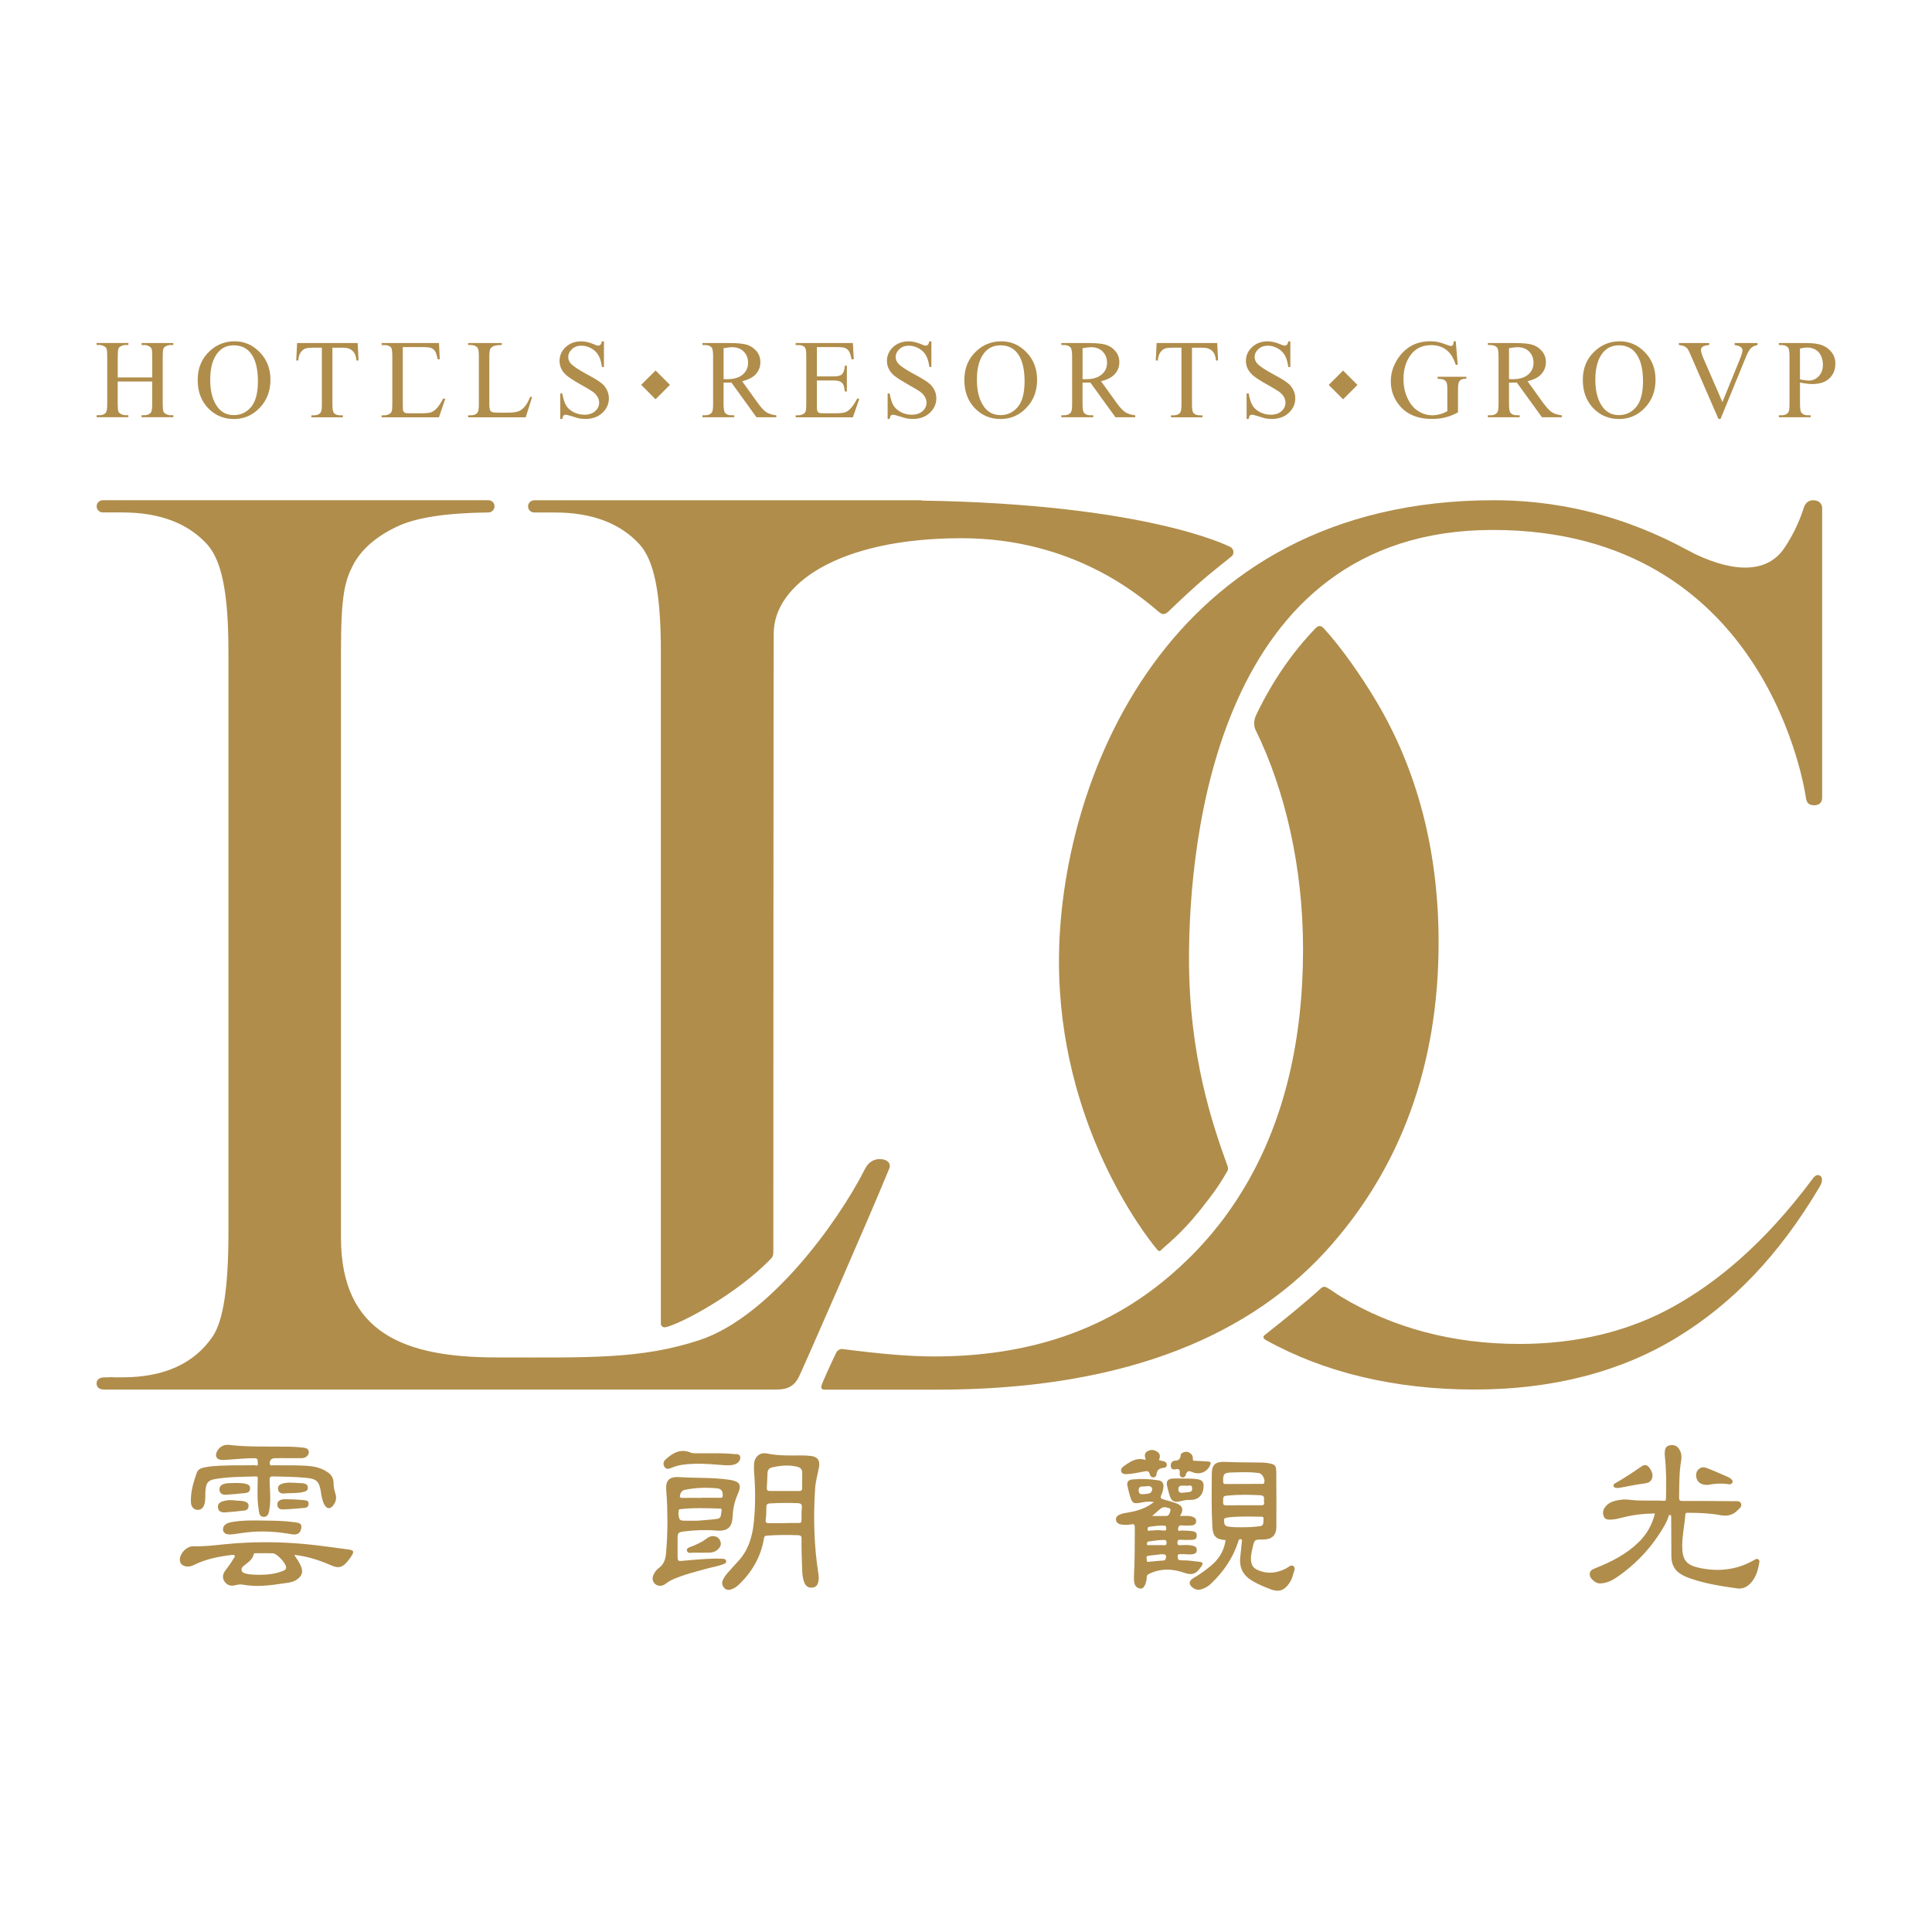 <?xml version="1.0" encoding="utf-8"?>
<!-- Generator: Adobe Illustrator 24.2.1, SVG Export Plug-In . SVG Version: 6.00 Build 0)  -->
<svg version="1.1" id="圖層_1" xmlns="http://www.w3.org/2000/svg" xmlns:xlink="http://www.w3.org/1999/xlink" x="0px" y="0px"
	 viewBox="0 0 500 500" style="enable-background:new 0 0 500 500;" xml:space="preserve">
<style type="text/css">
	.st0{fill-rule:evenodd;clip-rule:evenodd;fill:#B08D4B;}
	.st1{fill:#B08D4B;}
</style>
<g>
	<g>
		<path class="st0" d="M455.03,403.55c-0.45-0.27-0.87,0.09-1.27,0.3c-4.26,2.4-8.81,2.93-13.55,2c-3.89-0.77-4.9-2.07-4.85-6.07
			c0.03-2.6,0.62-5.16,0.8-7.75c0.05-0.6,0.39-0.52,0.77-0.52c2.8,0,5.59,0.12,8.34,0.62c1.67,0.3,3.12,0.03,4.34-1.19
			c0.5-0.51,1.27-1.03,0.99-1.8c-0.3-0.81-1.23-0.63-1.94-0.63c-4.41-0.04-8.81-0.08-13.21-0.06c-0.68,0-0.91-0.13-0.9-0.87
			c0.05-3.21-0.01-6.42,0.54-9.61c0.17-1.01,0.05-1.98-0.48-2.88c-0.6-1.02-1.53-1.25-2.58-1.02c-0.95,0.2-1.16,1-1.2,1.86
			c0,0.22-0.02,0.46,0.01,0.69c0.41,3.7,0.42,7.4,0.31,11.1c-0.02,0.39,0.08,0.72-0.57,0.69c-2.93-0.19-5.91,0.12-8.84-0.27
			c-1.09-0.15-2.22-0.06-3.29,0.17c-1.2,0.25-2.29,0.7-3.04,1.71c-0.6,0.78-0.73,1.69-0.28,2.59c0.41,0.78,1.23,0.67,1.95,0.65
			c0.92-0.05,1.8-0.26,2.7-0.49c2.77-0.75,5.61-1.04,8.51-1.09c-0.71,2.92-2.08,5.34-4.14,7.37c-3.17,3.13-7.02,5.1-11.1,6.73
			c-0.72,0.29-1.54,0.57-1.62,1.43c-0.11,0.91,0.54,1.55,1.23,2.08c0.54,0.42,1.14,0.56,1.83,0.48c1.4-0.14,2.66-0.7,3.8-1.48
			c5.15-3.5,9.28-7.93,12.4-13.34c0.48-0.85,0.92-1.75,1.19-2.71c0.06-0.25,0.62-0.2,0.62,0.07c0.03,3.36,0.04,6.73,0.05,10.11
			c0,0.52,0.01,1.05,0.11,1.59c0.51,2.7,2.6,3.73,4.85,4.51c3.92,1.36,8,1.99,12.1,2.56c1.29,0.18,2.4-0.3,3.31-1.22
			c1.38-1.39,1.97-3.17,2.3-5.03C455.3,404.4,455.51,403.85,455.03,403.55"/>
		<path class="st0" d="M424.91,379.45c-2.16,1.51-4.37,2.95-6.65,4.28c-0.33,0.2-0.87,0.41-0.64,0.93c0.19,0.42,0.68,0.43,1.12,0.43
			c0.27-0.04,0.52-0.06,0.79-0.11c1.85-0.34,3.67-0.74,5.53-0.99c1.02-0.15,2.04-0.19,2.46-1.32c0.41-1.07-0.09-2.02-0.7-2.87
			C426.31,379.11,425.62,378.95,424.91,379.45"/>
		<path class="st0" d="M447.43,384.13c0.35,0.06,0.79-0.08,0.94-0.5c0.15-0.43-0.17-0.73-0.47-0.96c-0.17-0.14-0.37-0.28-0.57-0.37
			c-1.92-0.82-3.84-1.71-5.79-2.44c-1.43-0.52-2.72,0.66-2.58,2.16c0.14,1.45,1.1,2.28,2.94,2.28
			C443.54,384,445.47,383.79,447.43,384.13"/>
		<path class="st0" d="M51.05,390.75c1.04,0.06,1.69-0.58,1.95-1.85c0.22-1.09,0.08-2.22,0.19-3.31c0.19-1.89,0.7-2.52,2.55-2.82
			c3.44-0.59,6.94-0.56,10.41-0.67c0.72-0.03,0.55,0.4,0.55,0.8c-0.03,2.53-0.18,5.06,0.22,7.57c0.14,0.87,0.09,2.07,1.32,2.09
			c1.24,0.02,1.34-1.18,1.5-2.09c0.4-2.43,0.08-4.89,0.03-7.33c-0.03-0.82,0.15-1.06,0.97-1.04c2.8,0.06,5.6,0.09,8.38,0.35
			c2.81,0.27,3.46,0.85,3.93,3.64c0.02,0.16,0.02,0.31,0.05,0.46c0.21,1.02,0.36,2.04,0.9,2.93c0.61,1.05,1.45,1.11,2.18,0.18
			c0.73-0.92,1.02-1.96,0.62-3.12c-0.3-0.91-0.47-1.83-0.48-2.81c-0.01-1.14-0.53-2.05-1.48-2.69c-1.37-0.94-2.87-1.43-4.5-1.6
			c-3.2-0.33-6.42-0.17-9.65-0.23c-0.28-0.01-0.71,0.24-0.84-0.28c-0.2-0.85,0.3-1.51,1.21-1.54c0.54-0.02,1.07-0.03,1.61-0.03
			c1.8,0,3.6,0.05,5.4,0.01c1.09-0.03,1.88-0.73,1.85-1.53c-0.06-1.12-0.94-1.12-1.75-1.22c-1.98-0.26-3.97-0.22-5.96-0.24
			c-4.28-0.04-8.57,0.08-12.85-0.44c-1.36-0.15-2.49,0.38-3.16,1.62c-0.7,1.25-0.15,2.23,1.29,2.28c0.72,0.01,1.45-0.06,2.17-0.12
			c2.07-0.14,4.12-0.34,6.2-0.34c1.1,0,0.75,0.85,0.85,1.37c0.15,0.81-0.52,0.45-0.84,0.45c-1.81,0.04-3.6,0.02-5.5,0.02
			c-2.28,0.11-4.66,0.02-7,0.46c-0.97,0.19-2.07,0.37-2.45,1.46c-0.83,2.45-1.64,4.94-1.51,7.59
			C49.44,389.93,50.11,390.68,51.05,390.75"/>
		<path class="st0" d="M47.72,405.27c0.96,0.35,1.82,0.06,2.65-0.34c2.99-1.47,6.21-2.1,9.48-2.49c0.3-0.04,0.68-0.13,0.85,0.12
			c0.22,0.3-0.12,0.55-0.26,0.81c-0.64,1.1-1.38,2.11-2.15,3.12c-0.64,0.85-0.83,1.83-0.2,2.78c0.65,0.95,1.58,1.29,2.72,1
			c0.64-0.15,1.29-0.3,1.94-0.18c3.55,0.66,7.07,0.24,10.6-0.31c1.12-0.16,2.28-0.24,3.29-0.87c1.56-0.97,1.92-2.13,1.15-3.79
			c-0.41-0.91-0.96-1.72-1.65-2.72c3.43,0.37,6.5,1.37,9.49,2.68c1.9,0.85,2.9,0.65,4.24-0.91c0.42-0.48,0.8-1.02,1.15-1.57
			c0.65-1.04,0.5-1.41-0.71-1.58c-3.18-0.42-6.37-0.88-9.55-1.23c-6.53-0.73-13.05-0.85-19.6-0.4c-3.69,0.25-7.36,0.88-11.1,0.78
			c-1.64-0.04-3.32,1.59-3.5,3.23C46.47,404.32,46.83,404.94,47.72,405.27 M63.12,405.2c1.01-0.85,2.23-1.5,2.55-2.98
			c0.06-0.33,0.44-0.23,0.68-0.24c1.43-0.01,2.84-0.03,4.24,0.01c1.08,0.03,3.43,2.57,3.46,3.65c0,0.61-0.45,0.76-0.87,0.93
			c-1.93,0.77-3.98,1-6.33,0.99c-0.9-0.05-2.1-0.01-3.26-0.32c-0.47-0.13-0.96-0.3-1.08-0.89C62.42,405.83,62.75,405.5,63.12,405.2"
			/>
		<path class="st0" d="M60.25,397.07c1.52-0.18,3.03-0.46,4.55-0.59c3.64-0.33,7.26-0.03,10.85,0.61c1.3,0.22,2.15-0.39,2.32-1.59
			c0.14-1.05-0.2-1.36-1.72-1.55c-2.52-0.35-5.04-0.4-7.56-0.42c-2.99-0.05-5.97-0.14-8.92,0.42c-1.44,0.26-2.19,1.07-2.04,2.03
			C57.86,396.9,58.66,397.25,60.25,397.07"/>
		<path class="st0" d="M56.41,390.21c0.16,1.07,1.04,1.24,1.92,1.19c1.63-0.11,3.26-0.29,4.88-0.47c0.64-0.07,1.06-0.41,1.11-1.08
			c0.07-0.69-0.3-1.03-0.92-1.24c-1.04-0.33-2.11-0.16-2.88-0.33c-1.05-0.11-1.82-0.03-2.55,0.17
			C57.06,388.67,56.25,389.09,56.41,390.21"/>
		<path class="st0" d="M58.62,386.84c1.65-0.12,3.27-0.29,4.91-0.45c0.69-0.08,1.16-0.38,1.19-1.15c0.05-0.78-0.46-1.04-1.1-1.23
			c-1.13-0.33-4.73-0.22-5.35-0.06c-0.88,0.21-1.6,0.67-1.46,1.72C56.96,386.68,57.77,386.9,58.62,386.84"/>
		<path class="st0" d="M79.87,389.17c0.01-0.69-0.42-0.84-0.94-0.91c-1.32-0.16-5.3-0.37-5.92-0.2c-0.75,0.18-1.35,0.6-1.23,1.51
			c0.12,0.9,0.84,1.1,1.53,1.07c1.86-0.07,3.72-0.24,5.59-0.41C79.47,390.18,79.86,389.86,79.87,389.17"/>
		<path class="st0" d="M73.46,386.51c1.67-0.16,3.37,0.03,5.01-0.39c0.59-0.15,1.22-0.28,1.2-1.11c-0.02-0.89-0.68-1.07-1.32-1.14
			c-1.06-0.1-2.14-0.1-3.51-0.18c-0.33,0.04-1,0.06-1.62,0.23c-0.73,0.18-1.37,0.57-1.26,1.49
			C72.07,386.29,72.77,386.57,73.46,386.51"/>
		<path class="st0" d="M211.97,379.61c0.29-1.73-0.45-2.64-2.17-2.82c-0.88-0.1-1.77-0.12-2.63-0.12c-2.92,0.01-5.81,0.1-8.68-0.51
			c-1.8-0.37-3.19,0.79-3.34,2.7c-0.06,0.76-0.03,1.53,0.02,2.3c0.34,4.2,0.35,8.41-0.06,12.61c-0.37,3.85-1.4,7.43-4.14,10.34
			c-0.79,0.83-1.53,1.71-2.3,2.56c-0.64,0.71-1.27,1.43-1.64,2.35c-0.28,0.72-0.1,1.37,0.38,1.91c0.46,0.54,1.08,0.64,1.78,0.41
			c0.72-0.22,1.33-0.6,1.86-1.09c3.47-3.27,5.8-7.17,6.63-11.91c0.09-0.43,0.04-0.86,0.73-0.92c2.72-0.2,5.44-0.2,8.16-0.11
			c0.57,0.01,0.89,0.19,0.87,0.88c-0.06,1.38,0.09,6.67,0.15,7.93c0.05,1.22,0.12,2.46,0.64,3.59c0.39,0.87,1.07,1.26,2.02,1.16
			c0.98-0.09,1.38-0.73,1.55-1.57c0.14-0.68,0.09-1.37-0.01-2.06c-1.14-7.29-1.32-14.62-0.84-21.98
			C211.06,383.3,211.65,381.48,211.97,379.61 M207.52,390.17c-0.11,1.05-0.11,2.14-0.08,3.2c0.02,0.63-0.22,0.8-0.8,0.77
			c-1.34-0.03-4.02,0.04-4.02,0.06c-1.23,0-2.44,0.01-3.67,0c-0.59,0-0.87-0.18-0.78-0.9c0.15-1.06,0.16-2.14,0.16-3.22
			c0-0.64,0.17-0.95,0.87-0.99c2.41-0.16,4.82-0.16,7.23-0.08C207.19,389.05,207.62,389.25,207.52,390.17 M207.6,385.04
			c-0.01,0.67-0.23,0.85-0.85,0.84c-1.22-0.03-2.44-0.01-3.67-0.01l0,0c-1.26,0-2.52-0.02-3.78,0c-0.64,0.01-0.9-0.2-0.85-0.87
			c0.09-1.26,0.11-2.51,0.18-3.78c0.04-0.81,0.42-1.3,1.29-1.49c2.08-0.45,4.14-0.65,6.26-0.17c0.92,0.21,1.45,0.61,1.44,1.7
			C207.58,382.53,207.62,383.78,207.6,385.04"/>
		<path class="st0" d="M187.33,404.75c0.33-0.12,0.68-0.31,0.61-0.73c-0.06-0.4-0.37-0.58-0.74-0.6c-0.69-0.03-1.38-0.08-2.06-0.06
			c-2.76,0.07-5.49,0.29-8.24,0.56c-1.53,0.15-1.54,0.1-1.54-1.4c0-1.42,0-2.84,0-4.26c0-1.55,0.14-1.74,1.73-1.93
			c2.74-0.34,5.47-0.45,8.24-0.23c3.03,0.24,4.16-0.79,4.29-3.82c0.08-1.93,0.51-3.77,1.29-5.55c1.09-2.47,0.65-3.29-2.03-3.75
			c-0.08-0.01-0.15-0.02-0.23-0.03c-4.25-0.62-8.55-0.4-12.82-0.67c-2.77-0.18-3.66,0.93-3.39,3.7c0.22,2.53,0.27,5.04,0.29,7.57
			c0.01,2.92-0.12,5.81-0.39,8.7c-0.13,1.41-0.63,2.69-1.84,3.55c-0.51,0.37-0.87,0.86-1.19,1.39c-0.62,1.04-0.54,2.03,0.21,2.72
			c0.7,0.65,1.87,0.67,2.74-0.03c0.94-0.75,2.01-1.22,3.12-1.65c2.43-0.93,4.95-1.57,7.46-2.25
			C184.31,405.57,185.87,405.35,187.33,404.75 M176.03,386.79c0.17-0.65,0.58-1.1,1.22-1.22c2.76-0.57,5.54-0.65,8.33-0.39
			c1.11,0.1,1.47,0.74,1.47,1.78c0,0.5-0.12,0.67-0.61,0.67c-1.62-0.03-3.21-0.01-4.82-0.01c0,0.01,0,0.01,0,0.03
			c-1.67,0-3.37-0.03-5.04,0.01C175.86,387.65,175.89,387.31,176.03,386.79 M175.69,390.7c0.02-0.08,0.32-0.11,0.5-0.14
			c3.25-0.38,6.48-0.24,9.71-0.16c0.33,0.01,1.02-0.11,0.84,0.6c-0.2,0.77,0.07,1.93-1.15,2.08c-1.65,0.23-3.34,0.33-5.05,0.48
			c-1.19,0-2.41,0.02-3.62-0.01c-0.44-0.01-0.96-0.06-1.13-0.59C175.56,392.22,175.52,391.46,175.69,390.7"/>
		<path class="st0" d="M173.77,379.87c1.76-0.74,3.61-0.95,5.5-1.03c2.82-0.13,5.65,0.16,8.17,0.35c1.08,0.07,1.91,0.04,2.67-0.2
			c0.85-0.28,1.51-0.93,1.47-1.84c-0.05-0.96-0.98-0.78-1.63-0.84c-3.09-0.33-6.18-0.16-9.28-0.2c-0.65-0.03-1.36,0.07-1.92-0.18
			c-2.57-1.07-4.5,0.01-6.34,1.63c-0.68,0.59-0.93,1.23-0.46,2.02C172.41,380.38,173.12,380.15,173.77,379.87"/>
		<path class="st0" d="M184.67,397.55c-0.67-0.07-1.26,0.21-1.8,0.62c-1.06,0.84-2.27,1.37-3.49,1.91c-0.65,0.28-1.74,0.44-1.62,1.2
			c0.16,0.92,1.28,0.49,1.97,0.55c1.29,0,2.59,0.03,3.89-0.01c0.86-0.02,1.66-0.3,2.27-0.93c0.51-0.53,0.85-1.17,0.56-1.96
			C186.17,398.06,185.51,397.63,184.67,397.55"/>
		<path class="st0" d="M334.77,405.33c-0.63-0.53-1.38,0.32-2.03,0.64c-2.33,1.14-4.64,1.44-7.08,0.43
			c-1.01-0.42-1.64-1.01-1.84-2.12c-0.24-1.33,0.09-2.59,0.37-3.85c0.46-2,0.49-2,2.59-2c2.38,0,3.54-1.04,3.54-3.35
			c0.03-4.59,0.01-9.19-0.02-13.8c0-2.08-0.25-2.33-2.28-2.65c-0.45-0.05-0.91-0.1-1.37-0.12c-3.21-0.05-6.43-0.03-9.64-0.17
			c-2.32-0.1-3.36,0.63-3.39,2.93c-0.05,4.63-0.12,9.26,0.14,13.89c0.14,2.47,0.99,3.26,3.42,3.42c-0.39,2.85-1.8,5.04-3.98,6.79
			c-1.34,1.08-2.7,2.1-4.21,2.96c-1.47,0.83-1.46,1.84-0.04,2.75c0.64,0.4,1.3,0.43,1.98,0.22c0.93-0.28,1.77-0.76,2.46-1.43
			c3.23-3.08,5.72-6.66,7.08-10.95c0.1-0.32,0.14-0.6,0.56-0.58c0.61,0.03,0.35,0.5,0.34,0.78c-0.09,1.15-0.21,2.29-0.35,3.42
			c-0.41,3.12,0.56,5.14,3.27,6.7c1.47,0.85,3.03,1.48,4.59,2.08c2,0.77,3.43,0.33,4.68-1.43c0.49-0.69,0.86-1.45,1.04-2.28
			C334.79,406.84,335.41,405.87,334.77,405.33 M318.74,381.08c2.36-0.07,4.72-0.19,7.09,0.16c0.91,0.14,1.73,1.78,1.3,2.59
			c-0.18,0.32-0.47,0.19-0.72,0.19c-1.51,0.01-7.7,0.05-9.26,0.05c-0.39,0-0.58-0.09-0.59-0.59
			C316.49,381.47,316.74,381.14,318.74,381.08 M316.54,388.81c0-1.7-0.04-1.66,1.67-1.8c2.64-0.23,5.25-0.18,7.9-0.05
			c1.5,0.09,0.89,1.05,1.03,1.75c0.18,0.92-0.4,0.86-1,0.85c-1.41-0.03-7.29,0.01-8.82,0.02
			C316.76,389.59,316.54,389.45,316.54,388.81 M317.9,395.09c-1.26-0.17-1.07-1.14-1.11-1.92c-0.07-0.89,7.87-0.67,9.2-0.65
			c0.47,0.01,1.15-0.15,1.01,0.68c-0.11,0.68,0.21,1.66-0.96,1.79c-1.1,0.11-2.2,0.23-3.32,0.25
			C321.12,395.26,319.52,395.32,317.9,395.09"/>
		<path class="st0" d="M292.69,394.51c0.89-0.18,1,0.16,1,0.92c-0.04,4.21,0.02,8.42-0.23,12.63c-0.03,0.56,0.02,1.16,0.15,1.71
			c0.18,0.78,0.75,1.28,1.53,1.35c0.74,0.06,1.02-0.58,1.27-1.15c0.24-0.56,0.35-1.18,0.36-1.78c0-0.42,0.12-0.61,0.54-0.83
			c3.03-1.54,6.19-1.39,9.23-0.31c2.54,0.88,3.35-0.24,4.46-1.8c0.42-0.62,0.23-0.96-0.53-1.05c-1.58-0.2-3.19-0.42-4.79-0.4
			c-0.7,0.02-0.88-0.25-0.9-0.93c-0.06-0.81,0.42-0.62,0.85-0.66c1.04-0.08,2.06,0.2,3.1,0c0.59-0.11,0.98-0.34,0.99-1.02
			c0.03-0.66-0.27-0.96-0.89-1.12c-1.09-0.3-2.2-0.23-3.3-0.18c-0.43,0.01-0.83,0.07-0.81-0.61c0.02-0.54,0.07-0.84,0.74-0.79
			c0.96,0.07,1.92,0.06,2.87,0.03c0.67-0.02,1.32-0.08,1.39-0.99c0.1-0.97-0.58-1.2-1.26-1.29c-0.87-0.11-1.75-0.09-2.63-0.15
			c-0.33-0.04-0.93,0.45-0.94-0.33c0-0.59,0.18-1.09,1.01-0.99c0.83,0.09,1.68,0.06,2.51,0c0.61-0.04,1.11-0.29,1.15-1.04
			c0.03-0.71-0.39-1.01-0.99-1.22c-1.01-0.32-2.05-0.15-3.18-0.19c1.03-1.62,0.69-2.67-1.02-3.29c-1.07-0.39-2.18-0.67-3.28-0.99
			c-0.61-0.17-0.9-0.4-0.55-1.12c0.29-0.6,0.46-1.29,0.55-1.96c0.14-0.96-0.26-1.7-1.27-1.85c-2.27-0.37-4.56-0.45-6.86-0.22
			c-0.86,0.1-1.41,0.62-1.19,1.59c0.17,0.82,0.36,1.64,0.6,2.45c0.62,2.18,0.91,2.35,3.18,1.89c0.99-0.2,1.96-0.3,3.08-0.09
			c-1.96,1.57-4.13,2.25-6.41,2.66c-0.83,0.16-1.67,0.22-2.44,0.58c-0.6,0.27-1.06,0.7-0.96,1.41c0.09,0.68,0.63,1.03,1.27,1.15
			C290.94,394.68,291.83,394.68,292.69,394.51 M297.44,386.49c-0.51,0.13-1.04,0.16-1.57,0.2c-0.64,0.06-1.12-0.04-1.18-0.85
			c-0.04-0.78,0.23-1.16,1.02-1.13c0.27,0,0.53-0.04,0.92-0.05c0.4-0.06,0.97-0.18,1.38,0.26
			C298.42,385.38,298.06,386.32,297.44,386.49 M300.43,390.39c0.73-0.58,1.53-0.25,2.25-0.04c0.36,0.11,0.24,0.67,0.1,1.03
			c-0.18,0.53-0.38,0.98-1.06,0.96c-1.1-0.02-2.21,0-3.56,0C299.05,391.58,299.72,390.96,300.43,390.39 M297.45,395.12
			c1.26-0.14,2.5-0.35,3.78-0.3c0.59,0.02,0.55,0.35,0.59,0.76c0.05,0.5-0.21,0.57-0.61,0.52c-0.5-0.04-1.49-0.1-1.49-0.11
			c-0.69,0.04-1.38,0.1-2.06,0.11c-0.24,0.01-0.57,0.29-0.63-0.18C296.98,395.59,296.99,395.18,297.45,395.12 M297.31,398.92
			c1.33-0.15,2.64-0.41,3.98-0.38c0.56,0.01,0.58,0.28,0.61,0.71c0.02,0.47-0.1,0.68-0.63,0.64c-0.65-0.05-1.3-0.01-1.94-0.01
			c0,0-1.3,0.01-1.95,0c-0.22,0-0.59,0.15-0.54-0.32C296.86,399.26,296.86,398.97,297.31,398.92 M297.25,402.62
			c1.09-0.13,2.19-0.25,3.27-0.38c0.78,0,1.51-0.07,1.18,1.12c-0.11,0.36-0.25,0.46-0.6,0.49c-1.22,0.08-2.43,0.2-3.64,0.32
			c-0.35,0.04-0.77,0.12-0.67-0.42C296.86,403.37,296.37,402.71,297.25,402.62"/>
		<path class="st0" d="M290.97,379.35c-0.5,0.36-1.02,0.77-0.77,1.51c0.25,0.68,0.88,0.65,1.45,0.64c1.5-0.07,2.96-0.41,4.41-0.67
			c0.7-0.14,1.31-0.25,1.51,0.73c0.09,0.42,0.42,0.85,0.98,0.78c0.43-0.03,0.72-0.38,0.75-0.75c0.09-1.25,0.83-1.63,1.91-1.72
			c0.43-0.03,0.74-0.28,0.75-0.73c0.02-0.4-0.18-0.76-0.58-0.89c-0.46-0.15-0.94-0.22-1.45-0.36c0.32-0.79,0.44-1.59-0.4-2.15
			c-0.81-0.56-1.69-0.67-2.59-0.15c-0.9,0.52-0.66,1.33-0.44,2.27C294.27,377.08,292.62,378.19,290.97,379.35"/>
		<path class="st0" d="M302.68,386.98c0.46,1.46,1.13,1.89,2.61,1.57c0.82-0.19,1.62-0.39,2.48-0.37c2.35,0.09,3.64-1.18,3.72-3.58
			c0.03-1-0.4-1.56-1.39-1.75c-1.25-0.23-2.51-0.2-3.77-0.2c-0.99,0-1.99-0.07-2.97,0.01c-0.94,0.09-1.55,0.52-1.35,1.66
			C302.17,385.24,302.43,386.11,302.68,386.98 M305.79,384.5c0.34-0.02,0.68,0,1.2,0c0.41,0.2,1.44-0.6,1.54,0.64
			c0.11,1.19-0.91,0.95-1.6,1.09c-0.34,0.07-0.68,0.07-1.02,0.1c-0.59,0.03-0.94-0.24-0.95-0.84
			C304.93,384.89,305.18,384.53,305.79,384.5"/>
		<path class="st0" d="M313.12,379.33c0.34-0.67,0.32-1.07-0.57-1.1c-1.06-0.04-2.14-0.14-3.2-0.18c-0.47,0-0.72-0.02-0.65-0.67
			c0.09-0.86-0.86-1.67-1.72-1.67c-0.6,0.08-1.32,0.23-1.41,0.89c-0.13,0.99-0.46,1.39-1.51,1.43c-0.74,0.02-1.17,0.69-1.04,1.5
			c0.1,0.77,0.66,0.84,1.28,0.71c0.79-0.16,1.14,0.13,1.01,0.94c-0.09,0.55,0.1,1.04,0.67,1.18c0.47,0.1,0.81-0.29,0.91-0.69
			c0.3-1.23,1.01-0.98,1.83-0.64C310.45,381.73,312.31,380.99,313.12,379.33"/>
	</g>
	<g>
		<path class="st1" d="M30.47,97.68h8.93v-5.49c0-0.98-0.06-1.62-0.18-1.94c-0.1-0.24-0.3-0.44-0.6-0.62
			c-0.4-0.22-0.84-0.34-1.29-0.34h-0.69v-0.52h8.22v0.52h-0.68c-0.46,0-0.88,0.12-1.29,0.33c-0.3,0.15-0.51,0.38-0.62,0.68
			c-0.1,0.31-0.16,0.93-0.16,1.88v12.4c0,0.98,0.06,1.62,0.19,1.93c0.09,0.23,0.3,0.44,0.58,0.61c0.42,0.23,0.85,0.34,1.3,0.34h0.68
			v0.52h-8.22v-0.52h0.69c0.79,0,1.36-0.24,1.72-0.69c0.22-0.31,0.34-1.04,0.34-2.19v-5.85h-8.93v5.85c0,0.98,0.06,1.62,0.18,1.93
			c0.1,0.23,0.3,0.44,0.6,0.61c0.41,0.23,0.84,0.34,1.29,0.34h0.69v0.52H25v-0.52h0.69c0.79,0,1.37-0.24,1.73-0.69
			c0.22-0.31,0.33-1.04,0.33-2.19v-12.4c0-0.98-0.06-1.62-0.18-1.94c-0.09-0.24-0.29-0.44-0.59-0.62c-0.41-0.22-0.84-0.34-1.29-0.34
			H25v-0.52h8.23v0.52h-0.69c-0.46,0-0.88,0.12-1.29,0.33c-0.3,0.15-0.49,0.38-0.6,0.68c-0.12,0.31-0.18,0.93-0.18,1.88V97.68z"/>
		<path class="st1" d="M60.76,88.33c2.49,0,4.66,0.95,6.49,2.85c1.83,1.89,2.74,4.26,2.74,7.1c0,2.91-0.93,5.35-2.77,7.26
			c-1.85,1.94-4.07,2.9-6.69,2.9c-2.65,0-4.87-0.94-6.68-2.82c-1.8-1.89-2.69-4.32-2.69-7.29c0-3.06,1.04-5.55,3.11-7.47
			C56.08,89.17,58.24,88.33,60.76,88.33 M60.49,89.37c-1.72,0-3.1,0.64-4.14,1.91c-1.29,1.58-1.95,3.92-1.95,6.97
			c0,3.15,0.68,5.55,2.02,7.25c1.03,1.29,2.39,1.93,4.09,1.93c1.81,0,3.3-0.7,4.48-2.11c1.18-1.4,1.76-3.63,1.76-6.66
			c0-3.3-0.64-5.74-1.94-7.36C63.75,90.01,62.32,89.37,60.49,89.37"/>
		<path class="st1" d="M92.57,88.78l0.22,4.51h-0.54c-0.1-0.81-0.24-1.37-0.42-1.71c-0.3-0.54-0.69-0.95-1.18-1.2
			c-0.48-0.27-1.12-0.39-1.92-0.39h-2.7v14.68c0,1.18,0.13,1.92,0.38,2.22c0.36,0.4,0.91,0.59,1.65,0.59h0.67v0.52h-8.14v-0.52h0.67
			c0.82,0,1.39-0.24,1.73-0.74c0.21-0.3,0.31-0.99,0.31-2.07V89.98h-2.31c-0.89,0-1.53,0.07-1.91,0.2
			c-0.49,0.17-0.91,0.53-1.27,1.04c-0.35,0.49-0.55,1.19-0.62,2.07h-0.53l0.23-4.51H92.57z"/>
		<path class="st1" d="M104.24,89.83v7.59v7.38c0,0.85,0.04,1.37,0.11,1.56c0.08,0.18,0.21,0.33,0.4,0.44
			c0.2,0.1,0.55,0.16,1.09,0.16h3.25c1.09,0,1.88-0.09,2.37-0.22c0.49-0.17,0.96-0.45,1.41-0.91c0.59-0.59,1.19-1.47,1.8-2.65h0.58
			l-1.65,4.82H98.77v-0.52h0.69c0.45,0,0.88-0.11,1.29-0.34c0.31-0.15,0.51-0.37,0.61-0.67c0.12-0.29,0.17-0.93,0.17-1.85V92.12
			c0-1.22-0.12-1.97-0.37-2.25c-0.34-0.37-0.9-0.57-1.69-0.57h-0.69v-0.52h14.83l0.2,4.21h-0.55c-0.2-1.01-0.41-1.71-0.66-2.09
			c-0.24-0.37-0.6-0.67-1.08-0.86c-0.37-0.13-1.04-0.21-1.99-0.21H104.24z"/>
		<path class="st1" d="M137.23,102.68l0.47,0.1l-1.65,5.22h-14.89v-0.52h0.72c0.82,0,1.39-0.26,1.75-0.79c0.19-0.3,0.3-1,0.3-2.1
			V92.18c0-1.21-0.13-1.95-0.4-2.26c-0.37-0.4-0.92-0.62-1.65-0.62h-0.72v-0.52h8.7v0.52c-1.01-0.01-1.73,0.09-2.15,0.29
			c-0.41,0.19-0.69,0.45-0.85,0.76c-0.15,0.29-0.22,1.02-0.22,2.17v12.07c0,0.79,0.07,1.32,0.22,1.63c0.13,0.2,0.3,0.34,0.52,0.43
			c0.24,0.1,0.98,0.15,2.22,0.15h1.4c1.48,0,2.5-0.1,3.1-0.33c0.61-0.21,1.15-0.61,1.64-1.16
			C136.24,104.74,136.74,103.88,137.23,102.68"/>
		<path class="st1" d="M156.3,88.33v6.65h-0.52c-0.16-1.28-0.48-2.29-0.92-3.05c-0.43-0.76-1.06-1.35-1.88-1.8
			c-0.81-0.44-1.64-0.67-2.52-0.67c-0.99,0-1.8,0.3-2.44,0.9c-0.64,0.6-0.96,1.27-0.96,2.04c0,0.59,0.2,1.13,0.61,1.62
			c0.59,0.7,1.98,1.64,4.18,2.82c1.8,0.96,3.03,1.7,3.68,2.23c0.67,0.5,1.17,1.12,1.52,1.81c0.36,0.69,0.53,1.43,0.53,2.21
			c0,1.44-0.56,2.7-1.68,3.76c-1.14,1.05-2.59,1.57-4.36,1.57c-0.56,0-1.08-0.05-1.57-0.12c-0.3-0.06-0.9-0.23-1.82-0.53
			c-0.92-0.29-1.5-0.44-1.76-0.44c-0.23,0-0.42,0.07-0.55,0.21c-0.15,0.15-0.24,0.44-0.31,0.88H145v-6.6h0.51
			c0.25,1.38,0.59,2.43,1,3.11c0.4,0.69,1.05,1.26,1.9,1.71c0.86,0.46,1.8,0.69,2.83,0.69c1.17,0,2.1-0.31,2.79-0.93
			c0.7-0.62,1.03-1.36,1.03-2.22c0-0.47-0.13-0.94-0.39-1.42c-0.26-0.48-0.66-0.93-1.22-1.35c-0.37-0.28-1.37-0.89-3.02-1.81
			c-1.64-0.92-2.81-1.66-3.51-2.21c-0.69-0.54-1.22-1.14-1.58-1.81c-0.35-0.67-0.53-1.4-0.53-2.18c0-1.38,0.53-2.57,1.58-3.57
			c1.06-0.99,2.41-1.49,4.04-1.49c1.02,0,2.1,0.25,3.25,0.75c0.52,0.24,0.89,0.36,1.12,0.36c0.24,0,0.44-0.08,0.59-0.23
			c0.17-0.15,0.29-0.44,0.38-0.88H156.3z"/>
		<path class="st1" d="M200.92,107.99h-5.14L189.28,99c-0.49,0.03-0.88,0.03-1.18,0.03c-0.13,0-0.26,0-0.4,0
			c-0.14-0.01-0.28-0.02-0.44-0.03v5.59c0,1.21,0.14,1.96,0.39,2.26c0.37,0.42,0.9,0.62,1.62,0.62h0.75v0.52h-8.23v-0.52h0.73
			c0.81,0,1.39-0.26,1.74-0.79c0.2-0.3,0.29-0.98,0.29-2.08V92.18c0-1.21-0.13-1.96-0.39-2.26c-0.37-0.4-0.91-0.62-1.64-0.62h-0.73
			v-0.52h6.99c2.04,0,3.55,0.15,4.52,0.44c0.96,0.3,1.8,0.86,2.47,1.64c0.68,0.81,1.01,1.75,1.01,2.86c0,1.19-0.38,2.22-1.15,3.09
			c-0.78,0.86-1.97,1.47-3.57,1.85l3.97,5.51c0.89,1.26,1.67,2.11,2.32,2.52c0.66,0.42,1.51,0.68,2.56,0.79V107.99z M187.27,98.11
			c0.17,0,0.33,0,0.47,0.02c0.13,0.01,0.23,0.01,0.33,0.01c1.83,0,3.21-0.39,4.14-1.2c0.93-0.78,1.39-1.8,1.39-3.04
			c0-1.19-0.38-2.16-1.13-2.92c-0.74-0.75-1.75-1.13-2.98-1.13c-0.54,0-1.29,0.09-2.22,0.26V98.11z"/>
		<path class="st1" d="M211.41,89.83v7.59h4.21c1.1,0,1.83-0.16,2.2-0.49c0.49-0.44,0.76-1.19,0.83-2.3h0.52v6.69h-0.52
			c-0.15-0.93-0.26-1.53-0.4-1.79c-0.18-0.34-0.45-0.6-0.84-0.79c-0.39-0.19-0.99-0.27-1.79-0.27h-4.21v6.33
			c0,0.85,0.03,1.37,0.11,1.56c0.08,0.18,0.2,0.33,0.38,0.44c0.2,0.1,0.56,0.16,1.08,0.16h3.26c1.1,0,1.88-0.09,2.37-0.22
			c0.49-0.17,0.96-0.45,1.42-0.91c0.57-0.59,1.19-1.47,1.8-2.65h0.56l-1.66,4.82h-14.81v-0.52h0.68c0.45,0,0.87-0.11,1.29-0.34
			c0.29-0.15,0.51-0.37,0.61-0.67c0.11-0.29,0.16-0.93,0.16-1.85V92.12c0-1.22-0.12-1.97-0.37-2.25c-0.33-0.37-0.9-0.57-1.69-0.57
			h-0.68v-0.52h14.81l0.22,4.21h-0.57c-0.2-1.01-0.41-1.71-0.66-2.09c-0.24-0.37-0.6-0.67-1.06-0.86c-0.39-0.13-1.05-0.21-2-0.21
			H211.41z"/>
		<path class="st1" d="M241.04,88.33v6.65h-0.51c-0.18-1.28-0.47-2.29-0.92-3.05c-0.43-0.76-1.06-1.35-1.88-1.8
			c-0.81-0.44-1.66-0.67-2.53-0.67c-0.98,0-1.79,0.3-2.44,0.9c-0.64,0.6-0.96,1.27-0.96,2.04c0,0.59,0.2,1.13,0.61,1.62
			c0.59,0.7,1.98,1.64,4.18,2.82c1.81,0.96,3.02,1.7,3.68,2.23c0.67,0.5,1.17,1.12,1.52,1.81c0.36,0.69,0.53,1.43,0.53,2.21
			c0,1.44-0.56,2.7-1.7,3.76c-1.13,1.05-2.58,1.57-4.37,1.57c-0.55,0-1.08-0.05-1.57-0.12c-0.28-0.06-0.89-0.23-1.82-0.53
			c-0.92-0.29-1.5-0.44-1.75-0.44c-0.23,0-0.41,0.07-0.56,0.21c-0.13,0.15-0.24,0.44-0.31,0.88h-0.52v-6.6h0.52
			c0.25,1.38,0.58,2.43,0.99,3.11c0.42,0.69,1.05,1.26,1.91,1.71c0.84,0.46,1.79,0.69,2.81,0.69c1.19,0,2.12-0.31,2.81-0.93
			c0.69-0.62,1.03-1.36,1.03-2.22c0-0.47-0.14-0.94-0.4-1.42c-0.25-0.48-0.67-0.93-1.2-1.35c-0.37-0.28-1.38-0.89-3.02-1.81
			c-1.64-0.92-2.82-1.66-3.52-2.21c-0.69-0.54-1.22-1.14-1.57-1.81c-0.36-0.67-0.54-1.4-0.54-2.18c0-1.38,0.53-2.57,1.58-3.57
			c1.06-0.99,2.41-1.49,4.05-1.49c1.02,0,2.09,0.25,3.25,0.75c0.52,0.24,0.9,0.36,1.11,0.36c0.24,0,0.45-0.08,0.61-0.23
			c0.15-0.15,0.27-0.44,0.38-0.88H241.04z"/>
		<path class="st1" d="M259.17,88.33c2.49,0,4.67,0.95,6.49,2.85c1.82,1.89,2.74,4.26,2.74,7.1c0,2.91-0.92,5.35-2.77,7.26
			c-1.84,1.94-4.07,2.9-6.69,2.9c-2.65,0-4.87-0.94-6.68-2.82c-1.79-1.89-2.69-4.32-2.69-7.29c0-3.06,1.04-5.55,3.12-7.47
			C254.49,89.17,256.66,88.33,259.17,88.33 M258.9,89.37c-1.71,0-3.1,0.64-4.14,1.91c-1.29,1.58-1.94,3.92-1.94,6.97
			c0,3.15,0.68,5.55,2.02,7.25c1.03,1.29,2.39,1.93,4.08,1.93c1.81,0,3.3-0.7,4.48-2.11c1.17-1.4,1.76-3.63,1.76-6.66
			c0-3.3-0.65-5.74-1.94-7.36C262.18,90.01,260.73,89.37,258.9,89.37"/>
		<path class="st1" d="M293.81,107.99h-5.13l-6.5-8.99c-0.48,0.03-0.87,0.03-1.18,0.03c-0.13,0-0.26,0-0.41,0
			c-0.14-0.01-0.28-0.02-0.43-0.03v5.59c0,1.21,0.13,1.96,0.4,2.26c0.35,0.42,0.89,0.62,1.61,0.62h0.75v0.52h-8.24v-0.52h0.73
			c0.81,0,1.39-0.26,1.75-0.79c0.2-0.3,0.3-0.98,0.3-2.08V92.18c0-1.21-0.15-1.96-0.4-2.26c-0.38-0.4-0.92-0.62-1.65-0.62h-0.73
			v-0.52h7c2.05,0,3.55,0.15,4.51,0.44c0.97,0.3,1.8,0.86,2.47,1.64c0.67,0.81,1.02,1.75,1.02,2.86c0,1.19-0.38,2.22-1.17,3.09
			c-0.77,0.86-1.95,1.47-3.57,1.85l3.97,5.51c0.89,1.26,1.68,2.11,2.34,2.52c0.65,0.42,1.51,0.68,2.55,0.79V107.99z M280.16,98.11
			c0.18,0,0.33,0,0.47,0.02c0.13,0.01,0.23,0.01,0.32,0.01c1.83,0,3.21-0.39,4.14-1.2c0.94-0.78,1.41-1.8,1.41-3.04
			c0-1.19-0.38-2.16-1.13-2.92c-0.75-0.75-1.75-1.13-2.98-1.13c-0.55,0-1.29,0.09-2.22,0.26V98.11z"/>
		<path class="st1" d="M315.02,88.78l0.21,4.51h-0.53c-0.1-0.81-0.25-1.37-0.43-1.71c-0.29-0.54-0.68-0.95-1.17-1.2
			c-0.49-0.27-1.12-0.39-1.91-0.39h-2.71v14.68c0,1.18,0.13,1.92,0.38,2.22c0.36,0.4,0.91,0.59,1.66,0.59h0.67v0.52h-8.14v-0.52
			h0.67c0.81,0,1.39-0.24,1.73-0.74c0.22-0.3,0.31-0.99,0.31-2.07V89.98h-2.32c-0.88,0-1.53,0.07-1.9,0.2
			c-0.5,0.17-0.92,0.53-1.27,1.04c-0.35,0.49-0.55,1.19-0.62,2.07h-0.54l0.23-4.51H315.02z"/>
		<path class="st1" d="M333.94,88.33v6.65h-0.53c-0.17-1.28-0.47-2.29-0.91-3.05c-0.44-0.76-1.06-1.35-1.88-1.8
			c-0.81-0.44-1.65-0.67-2.52-0.67c-0.97,0-1.8,0.3-2.44,0.9c-0.65,0.6-0.96,1.27-0.96,2.04c0,0.59,0.21,1.13,0.62,1.62
			c0.58,0.7,1.98,1.64,4.18,2.82c1.79,0.96,3.02,1.7,3.67,2.23c0.66,0.5,1.17,1.12,1.51,1.81c0.36,0.69,0.54,1.43,0.54,2.21
			c0,1.44-0.56,2.7-1.69,3.76c-1.13,1.05-2.58,1.57-4.36,1.57c-0.56,0-1.08-0.05-1.58-0.12c-0.29-0.06-0.9-0.23-1.82-0.53
			c-0.93-0.29-1.5-0.44-1.74-0.44c-0.24,0-0.43,0.07-0.57,0.21c-0.14,0.15-0.24,0.44-0.31,0.88h-0.53v-6.6h0.53
			c0.25,1.38,0.57,2.43,1,3.11c0.41,0.69,1.04,1.26,1.9,1.71c0.86,0.46,1.8,0.69,2.81,0.69c1.19,0,2.12-0.31,2.8-0.93
			c0.69-0.62,1.02-1.36,1.02-2.22c0-0.47-0.12-0.94-0.39-1.42c-0.25-0.48-0.66-0.93-1.21-1.35c-0.37-0.28-1.38-0.89-3.01-1.81
			c-1.64-0.92-2.81-1.66-3.51-2.21c-0.69-0.54-1.22-1.14-1.58-1.81c-0.36-0.67-0.54-1.4-0.54-2.18c0-1.38,0.53-2.57,1.6-3.57
			c1.05-0.99,2.4-1.49,4.04-1.49c1.01,0,2.09,0.25,3.24,0.75c0.53,0.24,0.91,0.36,1.13,0.36c0.24,0,0.45-0.08,0.6-0.23
			c0.16-0.15,0.28-0.44,0.37-0.88H333.94z"/>
		<path class="st1" d="M376.75,88.33l0.51,6.07h-0.51c-0.5-1.5-1.14-2.65-1.95-3.42c-1.13-1.1-2.6-1.66-4.4-1.66
			c-2.44,0-4.31,0.96-5.58,2.91c-1.08,1.64-1.6,3.58-1.6,5.84c0,1.83,0.34,3.51,1.06,5.03c0.7,1.49,1.63,2.61,2.78,3.31
			c1.15,0.71,2.33,1.06,3.54,1.06c0.71,0,1.39-0.09,2.06-0.26c0.65-0.18,1.29-0.45,1.91-0.8v-5.55c0-0.98-0.08-1.59-0.22-1.9
			c-0.15-0.3-0.37-0.53-0.68-0.68c-0.31-0.15-0.85-0.24-1.62-0.24V97.5h7.43v0.53h-0.35c-0.74,0-1.25,0.25-1.51,0.75
			c-0.2,0.34-0.29,1.03-0.29,2.07v5.87c-1.09,0.59-2.17,1.02-3.23,1.29c-1.05,0.28-2.23,0.41-3.52,0.41c-3.73,0-6.54-1.19-8.47-3.57
			c-1.44-1.79-2.17-3.85-2.17-6.18c0-1.7,0.41-3.32,1.23-4.86c0.97-1.84,2.29-3.26,3.97-4.25c1.4-0.81,3.07-1.24,4.99-1.24
			c0.7,0,1.34,0.06,1.91,0.17c0.57,0.1,1.38,0.35,2.42,0.75c0.53,0.2,0.89,0.3,1.06,0.3c0.19,0,0.35-0.08,0.46-0.24
			c0.13-0.17,0.21-0.5,0.24-0.98H376.75z"/>
		<path class="st1" d="M404.19,107.99h-5.13L392.55,99c-0.48,0.03-0.88,0.03-1.18,0.03c-0.13,0-0.25,0-0.4,0
			c-0.15-0.01-0.29-0.02-0.44-0.03v5.59c0,1.21,0.14,1.96,0.4,2.26c0.35,0.42,0.89,0.62,1.61,0.62h0.75v0.52h-8.23v-0.52h0.72
			c0.81,0,1.4-0.26,1.74-0.79c0.21-0.3,0.3-0.98,0.3-2.08V92.18c0-1.21-0.13-1.96-0.39-2.26c-0.37-0.4-0.92-0.62-1.64-0.62h-0.72
			v-0.52h7c2.05,0,3.55,0.15,4.51,0.44c0.97,0.3,1.81,0.86,2.47,1.64c0.68,0.81,1.03,1.75,1.03,2.86c0,1.19-0.4,2.22-1.18,3.09
			c-0.76,0.86-1.95,1.47-3.58,1.85l3.97,5.51c0.93,1.26,1.7,2.11,2.34,2.52c0.66,0.42,1.5,0.68,2.56,0.79V107.99z M390.54,98.11
			c0.19,0,0.34,0,0.47,0.02c0.14,0.01,0.24,0.01,0.33,0.01c1.83,0,3.21-0.39,4.14-1.2c0.92-0.78,1.39-1.8,1.39-3.04
			c0-1.19-0.37-2.16-1.13-2.92c-0.75-0.75-1.74-1.13-2.98-1.13c-0.56,0-1.29,0.09-2.23,0.26V98.11z"/>
		<path class="st1" d="M419.22,88.33c2.5,0,4.66,0.95,6.49,2.85c1.84,1.89,2.74,4.26,2.74,7.1c0,2.91-0.92,5.35-2.76,7.26
			c-1.84,1.94-4.07,2.9-6.69,2.9c-2.65,0-4.88-0.94-6.68-2.82c-1.8-1.89-2.69-4.32-2.69-7.29c0-3.06,1.02-5.55,3.12-7.47
			C414.55,89.17,416.72,88.33,419.22,88.33 M418.95,89.37c-1.71,0-3.09,0.64-4.13,1.91c-1.3,1.58-1.95,3.92-1.95,6.97
			c0,3.15,0.67,5.55,2.02,7.25c1.02,1.29,2.39,1.93,4.08,1.93c1.8,0,3.29-0.7,4.47-2.11c1.18-1.4,1.77-3.63,1.77-6.66
			c0-3.3-0.66-5.74-1.95-7.36C422.23,90.01,420.79,89.37,418.95,89.37"/>
		<path class="st1" d="M454.85,88.78v0.52c-0.67,0.13-1.19,0.34-1.55,0.65c-0.5,0.47-0.94,1.18-1.33,2.13l-6.7,16.35h-0.53
			l-7.21-16.57c-0.37-0.84-0.62-1.37-0.77-1.56c-0.24-0.3-0.53-0.52-0.87-0.68c-0.35-0.17-0.82-0.27-1.4-0.33v-0.52h7.85v0.52
			c-0.89,0.09-1.46,0.23-1.73,0.45c-0.27,0.22-0.4,0.5-0.4,0.84c0,0.48,0.22,1.21,0.66,2.22l4.89,11.26l4.53-11.13
			c0.45-1.09,0.66-1.86,0.66-2.28c0-0.27-0.13-0.54-0.4-0.79c-0.27-0.24-0.74-0.41-1.39-0.51c-0.04-0.03-0.13-0.04-0.24-0.06v-0.52
			H454.85z"/>
		<path class="st1" d="M465.84,98.99v5.6c0,1.21,0.13,1.96,0.4,2.26c0.36,0.42,0.9,0.62,1.62,0.62h0.75v0.52h-8.24v-0.52h0.72
			c0.82,0,1.4-0.26,1.74-0.79c0.2-0.29,0.29-0.99,0.29-2.08V92.18c0-1.21-0.13-1.96-0.39-2.26c-0.37-0.4-0.91-0.62-1.65-0.62h-0.72
			v-0.52h7.04c1.72,0,3.07,0.17,4.06,0.53c1,0.35,1.84,0.95,2.51,1.79c0.68,0.84,1.02,1.84,1.02,2.98c0,1.58-0.51,2.86-1.54,3.84
			c-1.04,0.98-2.49,1.47-4.39,1.47c-0.45,0-0.97-0.03-1.5-0.11C467.03,99.23,466.45,99.13,465.84,98.99 M465.84,98.19
			c0.5,0.09,0.94,0.16,1.33,0.22c0.39,0.05,0.73,0.08,0.99,0.08c0.98,0,1.84-0.38,2.55-1.15c0.71-0.76,1.06-1.75,1.06-2.96
			c0-0.82-0.17-1.59-0.5-2.31c-0.36-0.72-0.83-1.25-1.46-1.6c-0.63-0.35-1.33-0.54-2.12-0.54c-0.48,0-1.1,0.09-1.86,0.27V98.19z"/>
		
			<rect x="166.92" y="96.99" transform="matrix(0.708 -0.707 0.707 0.708 -20.814 148.945)" class="st1" width="5.26" height="5.26"/>
		<polygon class="st1" points="343.87,99.62 347.59,103.34 351.31,99.62 347.59,95.9 		"/>
	</g>
	<rect x="28.25" y="356.45" class="st1" width="1.04" height="3.16"/>
	<g>
		<path class="st1" d="M469.05,305.15c-12.85,17.21-25.2,27.02-36.08,33.05c-11.46,6.36-24.83,9.61-39.77,9.61
			c-17.15,0-32.66-4.11-46.08-12.19c-1.32-0.8-2.25-1.52-3.56-2.31c-0.51-0.31-1.07-0.48-1.73,0.12c-4.58,4.15-9.39,8.03-14.56,12.1
			c-0.6,0.47-0.17,0.99,0.28,1.24c15.24,8.5,33.66,12.84,53.98,12.84c20.22,0,37.91-4.56,52.56-13.54
			c14.05-8.61,26.2-20.93,36.96-39.15c0.62-1.06,0.65-2.25,0-2.63C470.01,303.65,469.27,304.85,469.05,305.15"/>
		<path class="st1" d="M340.5,162.55c-5.9,6.1-11.09,13.51-15.36,22.39c-0.91,1.81-0.49,3.36-0.22,3.91
			c7.64,15.55,12.31,35.55,12.31,56.76c0,23.78-4.93,44.14-14.65,60.83l0,0c-0.01,0.03-0.03,0.06-0.05,0.08
			c-0.83,1.42-1.69,2.81-2.59,4.19c-0.06,0.09-0.12,0.19-0.18,0.27c-0.86,1.3-1.75,2.57-2.66,3.82c-0.13,0.16-0.24,0.34-0.37,0.51
			c-0.86,1.15-1.76,2.26-2.67,3.37c-0.19,0.23-0.37,0.47-0.57,0.72c-1.12,1.3-2.26,2.58-3.43,3.83c-0.97,1.04-1.97,2.04-2.98,3
			c-0.47,0.45-0.94,0.89-1.41,1.33c-0.3,0.27-0.58,0.56-0.87,0.84c-0.02-0.01-0.02-0.02-0.02-0.02
			c-17.18,15.66-38.27,22.67-63.03,22.67c-6.28,0-13.56-0.62-23.71-1.92c-0.5-0.07-1.28,0.26-1.59,0.88
			c-0.57,1.12-3.25,6.9-3.76,8.29c-0.38,1.04,0.08,1.34,0.64,1.34h29.36c44.82,0,78.59-12.03,100.36-35.77
			c19.41-21.3,29.26-48.19,29.26-79.96c0-23.7-5.53-44.86-16.42-62.92c-3.7-6.13-8.58-13.2-13.17-18.24
			C342.36,162.3,341.53,161.48,340.5,162.55"/>
		<path class="st1" d="M230.15,302.38c-4.34,10.76-22.53,52.25-23.43,54.02c-1.14,2.25-2.86,3.21-5.62,3.21H26.91
			c-0.47,0-1.91-0.11-1.91-1.58c0-1.45,1.47-1.53,1.91-1.58h4.77c10.79,0,18.66-3.58,23.41-10.65c2.71-4.06,4.03-12.8,4.03-26.69
			V168.59c0-15.28-1.78-23.5-5.45-27.65c-4.98-5.52-12.37-8.32-21.98-8.32h-5.1c-0.87,0-1.58-0.72-1.58-1.59
			c0-0.86,0.72-1.57,1.58-1.57h99.8c0.85,0,1.54,0.66,1.59,1.46c0.01,0.05,0.01,0.07,0.01,0.11c0,0.05,0,0.07-0.01,0.11
			c-0.06,0.82-0.74,1.48-1.59,1.48c-11.02,0.14-18.76,1.33-23.65,3.67c-5.52,2.6-9.37,6.02-11.46,10.12
			c-2.05,4.02-3.04,7.8-3.04,22.17v151.72c0,24.88,16.7,31,40.24,31c23.53,0,37.35,0.56,52.62-4.51
			c17.82-5.91,35.54-30.02,42.81-44.36c0.58-1.15,1.74-2.46,3.78-2.46C229.74,299.99,230.64,301.15,230.15,302.38"/>
		<path class="st1" d="M318.42,141.56c-0.84-0.41-21.99-11.07-79.76-12.01c-0.12-0.04-0.24-0.08-0.37-0.08H138.25
			c-0.88,0-1.59,0.72-1.59,1.57c0,0.87,0.71,1.59,1.59,1.59h5.33c9.61,0,17.01,2.8,22,8.32c3.67,4.15,5.45,12.37,5.45,27.65v173.87
			c0,0.93,0.74,1.11,1.22,1.01c3.69-0.76,18.62-8.58,27.49-17.97c0.13-0.14,0.4-0.73,0.4-1.4c0-0.68,0.03-160.05,0.1-161.91v1.71
			c0-12.48,16.39-24.62,48.61-24.62c29.06,0,46.25,15.03,51.16,19.15c0.95,0.81,1.64,0.48,2.35-0.15c0.19-0.16,4.02-3.92,7.81-7.26
			c3.67-3.24,8.57-6.98,8.74-7.2C319.6,142.91,319,141.83,318.42,141.56"/>
		<path class="st1" d="M466.83,131.38c-0.74,2.33-2.31,6.45-5.09,10.53c-4.2,6.16-12.41,6.58-23.17,1.42
			c-3.94-1.88-23.03-13.87-51.93-13.87c-85.29,0-112.58,73.56-112.58,119.32c0,42.09,22.04,70.65,25.49,74.7
			c0.3,0.34,0.6,0.39,0.86,0.12c1.23-1.31,4.84-3.76,10.14-10.37c4.09-5.12,5.24-7,7.12-10.18c0.19-0.31,0.17-1.09-0.04-1.43
			c-3.75-10.38-9.92-28.24-9.92-53.52c0-30.29,7.08-110.95,78.61-110.95c71.54,0,80.91,68.53,81.06,69.35
			c0.14,0.82,0.4,1.91,2.12,1.91c1.73,0,2.07-1.21,2.07-1.91v-75.25c0,0-0.12-1.79-2.38-1.79
			C468.07,129.46,467.21,130.19,466.83,131.38"/>
	</g>
</g>
</svg>
